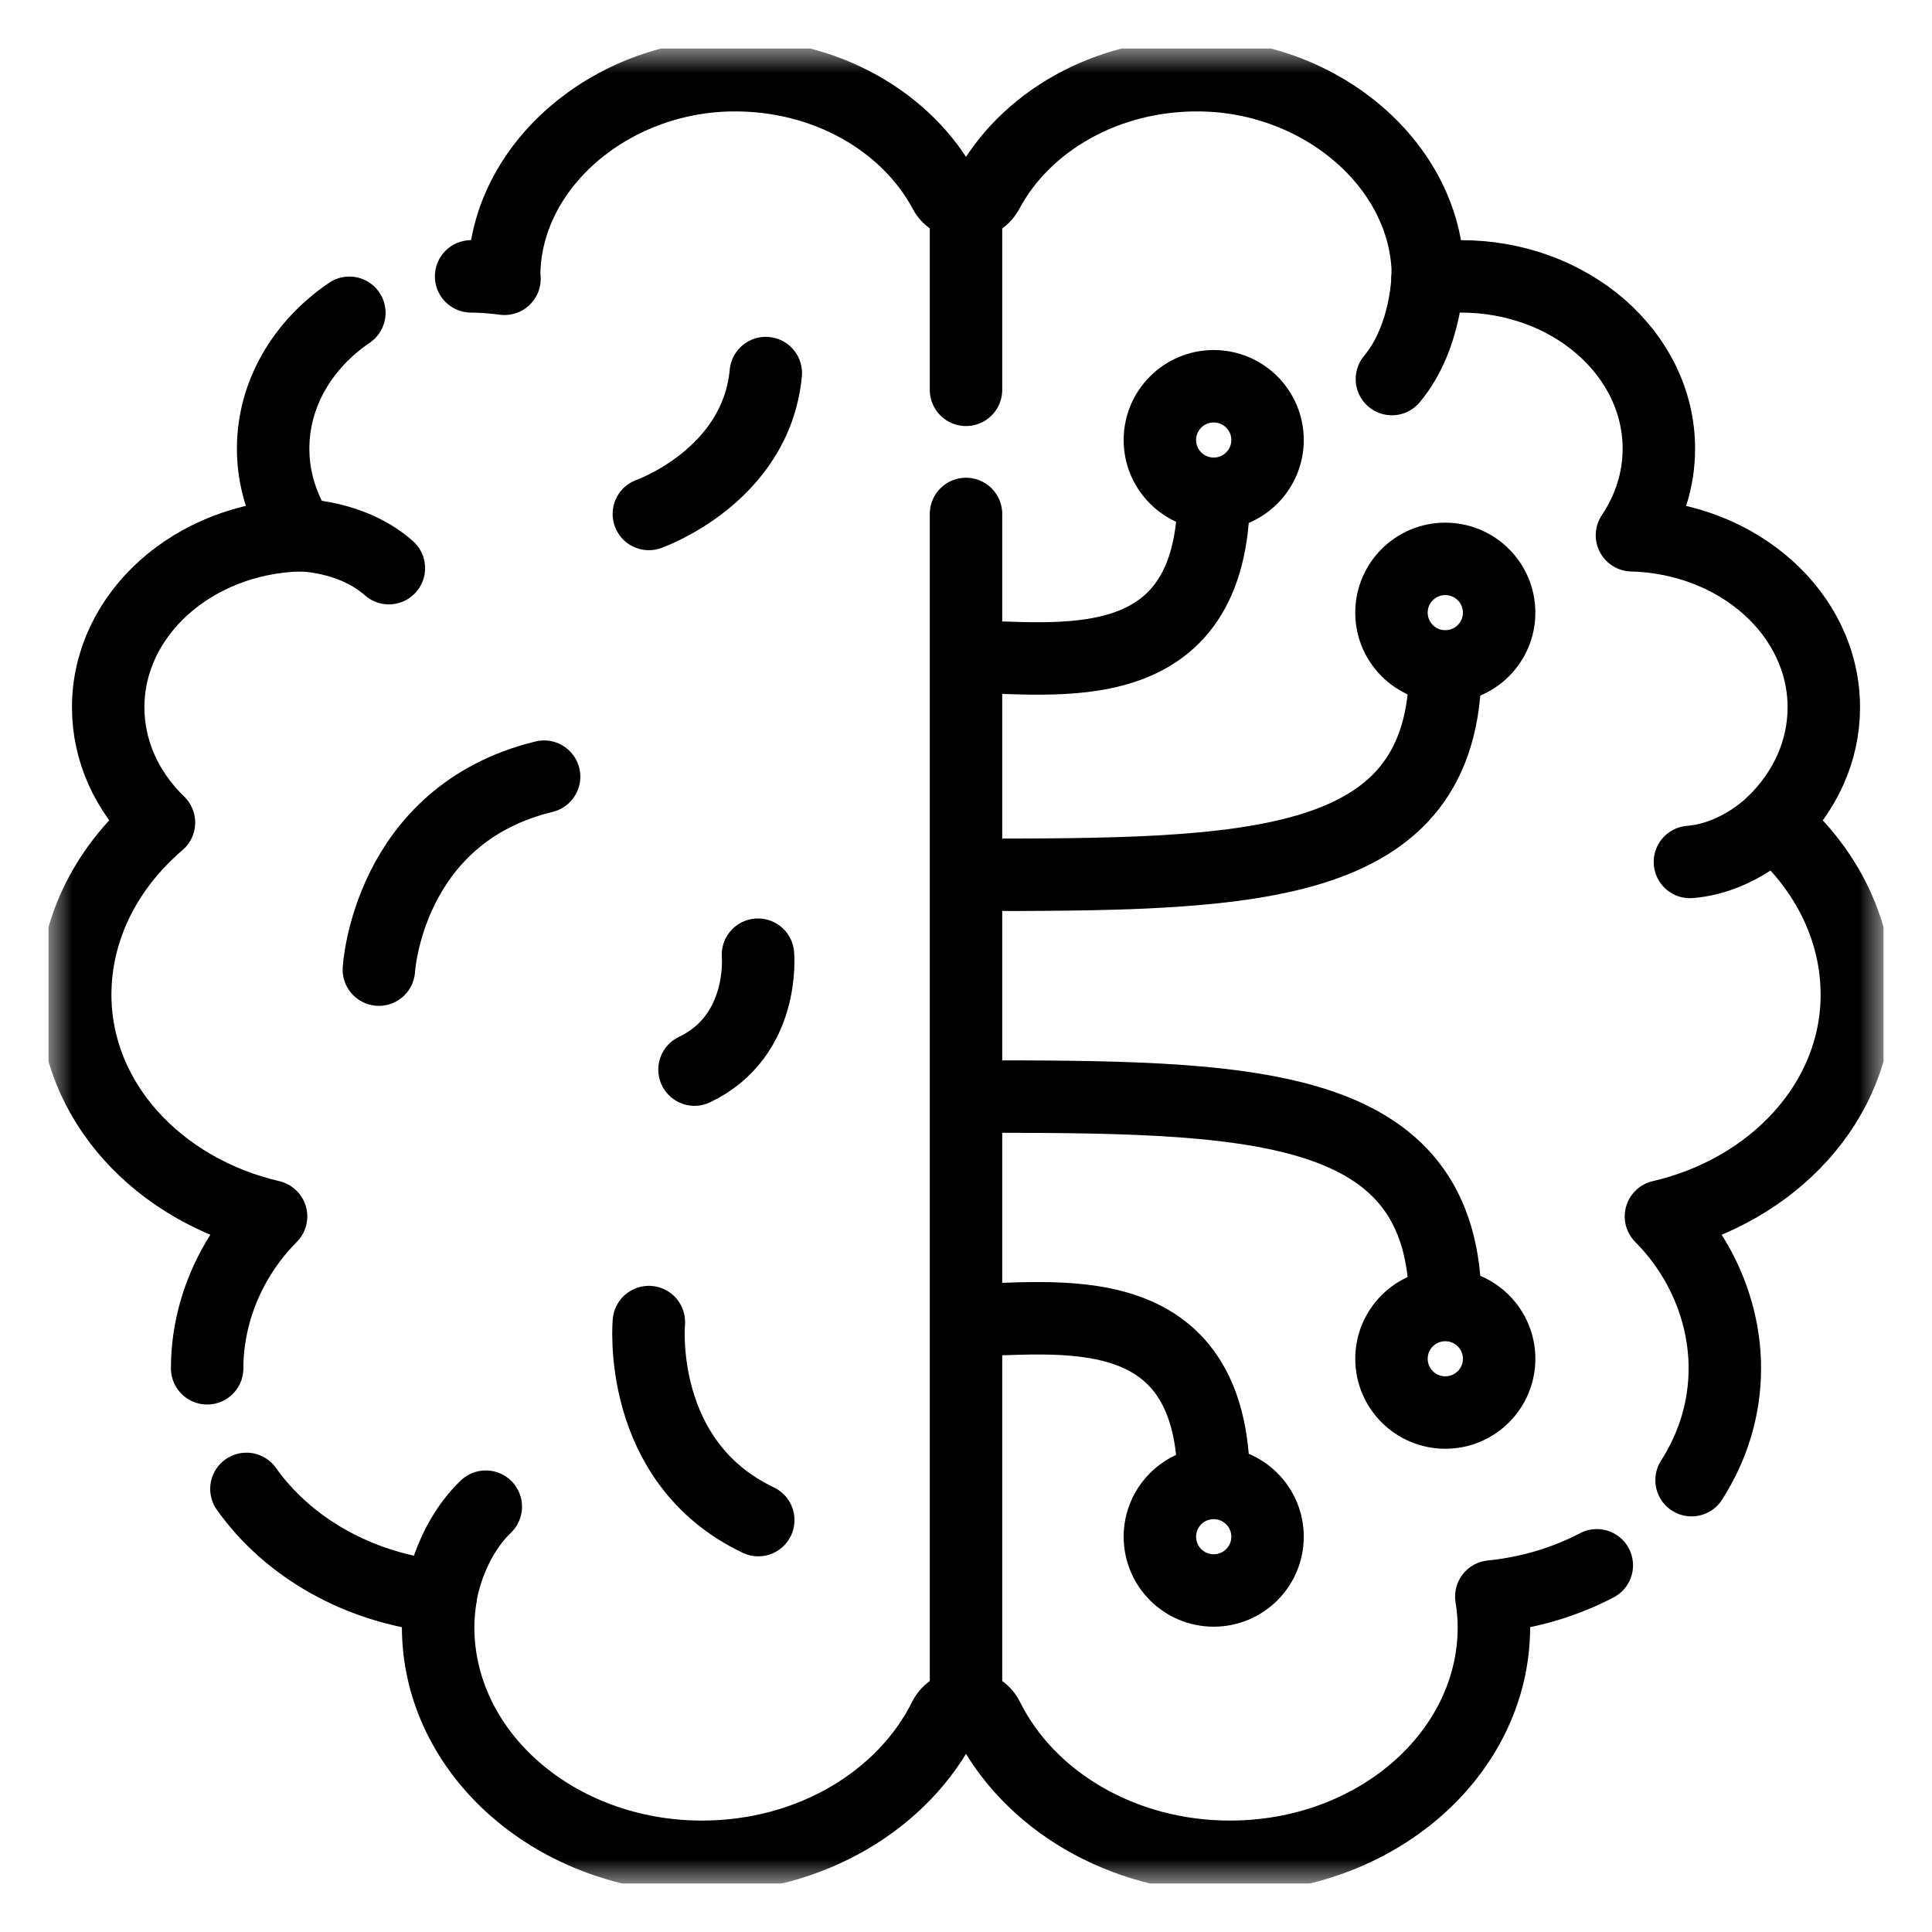 <svg width="40" height="40" viewBox="0 0 40 40" fill="none" xmlns="http://www.w3.org/2000/svg">
<g clip-path="url(#clip0_3055_570)">
<mask id="mask0_3055_570" style="mask-type:luminance" maskUnits="userSpaceOnUse" x="1" y="1" width="38" height="38">
<path d="M38.25 38.25V1.75H1.75V38.25H38.25Z" fill="white" stroke="white" stroke-width="1.5"/>
</mask>
<g mask="url(#mask0_3055_570)">
<path d="M5.102 30.826C5.96 32.035 7.423 32.885 9.124 33.055C9.093 33.261 9.071 33.47 9.071 33.684C9.071 36.312 11.518 38.443 14.536 38.443C16.783 38.443 18.713 37.262 19.553 35.574C19.639 35.4 19.82 35.313 20 35.313C20.181 35.313 20.362 35.4 20.448 35.574C21.287 37.262 23.218 38.443 25.465 38.443C28.483 38.443 30.93 36.312 30.93 33.684C30.93 33.47 30.908 33.261 30.876 33.055C31.668 32.975 32.408 32.749 33.06 32.408" stroke="black" stroke-width="1.5" stroke-miterlimit="10" stroke-linecap="round" stroke-linejoin="round"/>
<path d="M7.233 6.476C6.273 7.129 5.655 8.147 5.655 9.291C5.655 9.944 5.86 10.555 6.212 11.081C4.007 11.14 2.24 12.711 2.24 14.645C2.24 15.563 2.638 16.398 3.291 17.03C2.122 18.034 1.557 19.324 1.557 20.595C1.557 22.798 3.279 24.643 5.612 25.185C4.752 26.05 4.289 27.201 4.289 28.329" stroke="black" stroke-width="1.5" stroke-miterlimit="10" stroke-linecap="round" stroke-linejoin="round"/>
<path d="M35.022 30.645C35.461 29.96 35.711 29.17 35.711 28.329C35.711 27.201 35.248 26.05 34.388 25.185C36.721 24.643 38.444 22.798 38.444 20.595C38.444 19.324 37.879 18.034 36.709 17.031C37.362 16.398 37.76 15.563 37.76 14.646C37.76 12.711 35.993 11.14 33.788 11.082C34.14 10.555 34.345 9.945 34.345 9.291C34.345 7.32 32.51 5.722 30.247 5.722C30.034 5.722 29.768 5.743 29.555 5.772C29.558 5.733 29.563 5.695 29.563 5.655C29.523 3.446 27.387 1.589 24.851 1.557C22.899 1.533 21.211 2.528 20.443 3.97C20.354 4.136 20.177 4.219 20 4.219C19.823 4.219 19.646 4.136 19.558 3.97C18.789 2.528 17.101 1.533 15.15 1.557C12.613 1.589 10.477 3.446 10.438 5.655C10.437 5.695 10.442 5.733 10.445 5.772C10.232 5.743 9.966 5.722 9.754 5.722" stroke="black" stroke-width="1.5" stroke-miterlimit="10" stroke-linecap="round" stroke-linejoin="round"/>
<path d="M6.213 11.081C6.213 11.081 7.28 11.081 8.051 11.763" stroke="black" stroke-width="1.5" stroke-miterlimit="10" stroke-linecap="round" stroke-linejoin="round"/>
<path d="M9.123 33.055C9.123 33.055 9.267 31.957 10.058 31.194" stroke="black" stroke-width="1.5" stroke-miterlimit="10" stroke-linecap="round" stroke-linejoin="round"/>
<path d="M36.709 17.031C36.709 17.031 35.996 17.766 34.988 17.846" stroke="black" stroke-width="1.5" stroke-miterlimit="10" stroke-linecap="round" stroke-linejoin="round"/>
<path d="M29.562 5.655C29.562 5.655 29.563 6.958 28.818 7.848" stroke="black" stroke-width="1.5" stroke-miterlimit="10" stroke-linecap="round" stroke-linejoin="round"/>
<path d="M20 10.641V35.313" stroke="black" stroke-width="1.5" stroke-miterlimit="10" stroke-linecap="round" stroke-linejoin="round"/>
<path d="M20 4.219V8.071" stroke="black" stroke-width="1.5" stroke-miterlimit="10" stroke-linecap="round" stroke-linejoin="round"/>
<path d="M25.128 30.703C25.744 30.703 26.243 31.201 26.243 31.816C26.243 32.431 25.744 32.929 25.128 32.929C24.513 32.929 24.014 32.431 24.014 31.816C24.014 31.201 24.513 30.703 25.128 30.703Z" stroke="black" stroke-width="1.5" stroke-miterlimit="10" stroke-linecap="round" stroke-linejoin="round"/>
<path d="M25.129 30.703C25.129 26.702 21.813 27.329 20 27.329" stroke="black" stroke-width="1.5" stroke-miterlimit="10" stroke-linejoin="round"/>
<path d="M25.128 10.223C25.744 10.223 26.243 9.725 26.243 9.11C26.243 8.495 25.744 7.997 25.128 7.997C24.513 7.997 24.014 8.495 24.014 9.11C24.014 9.725 24.513 10.223 25.128 10.223Z" stroke="black" stroke-width="1.5" stroke-miterlimit="10" stroke-linecap="round" stroke-linejoin="round"/>
<path d="M25.129 10.223C25.129 14.224 21.813 13.597 20 13.597" stroke="black" stroke-width="1.5" stroke-miterlimit="10" stroke-linejoin="round"/>
<path d="M29.923 27.019C30.539 27.019 31.038 27.517 31.038 28.132C31.038 28.747 30.539 29.245 29.923 29.245C29.308 29.245 28.809 28.747 28.809 28.132C28.809 27.517 29.308 27.019 29.923 27.019Z" stroke="black" stroke-width="1.5" stroke-miterlimit="10" stroke-linecap="round" stroke-linejoin="round"/>
<path d="M29.924 27.019C29.924 22.703 25.849 22.703 20 22.703" stroke="black" stroke-width="1.5" stroke-miterlimit="10" stroke-linejoin="round"/>
<path d="M29.923 13.797C30.539 13.797 31.038 13.299 31.038 12.684C31.038 12.069 30.539 11.571 29.923 11.571C29.308 11.571 28.809 12.069 28.809 12.684C28.809 13.299 29.308 13.797 29.923 13.797Z" stroke="black" stroke-width="1.5" stroke-miterlimit="10" stroke-linecap="round" stroke-linejoin="round"/>
<path d="M29.924 13.797C29.924 18.112 25.849 18.112 20 18.112" stroke="black" stroke-width="1.5" stroke-miterlimit="10" stroke-linejoin="round"/>
<path d="M7.844 20.075C7.844 20.075 8.024 16.868 11.265 16.08" stroke="black" stroke-width="1.5" stroke-miterlimit="10" stroke-linecap="round" stroke-linejoin="round"/>
<path d="M13.434 10.641C13.434 10.641 15.653 9.863 15.855 7.724" stroke="black" stroke-width="1.5" stroke-miterlimit="10" stroke-linecap="round" stroke-linejoin="round"/>
<path d="M13.434 27.372C13.434 27.372 13.163 30.265 15.699 31.472" stroke="black" stroke-width="1.5" stroke-miterlimit="10" stroke-linecap="round" stroke-linejoin="round"/>
<path d="M15.693 19.766C15.693 19.766 15.85 21.445 14.379 22.145" stroke="black" stroke-width="1.5" stroke-miterlimit="10" stroke-linecap="round" stroke-linejoin="round"/>
</g>
</g>
<defs>
<clipPath id="clip0_3055_570">
<rect width="38" height="38" fill="white" transform="translate(1 1)"/>
</clipPath>
</defs>
</svg>
